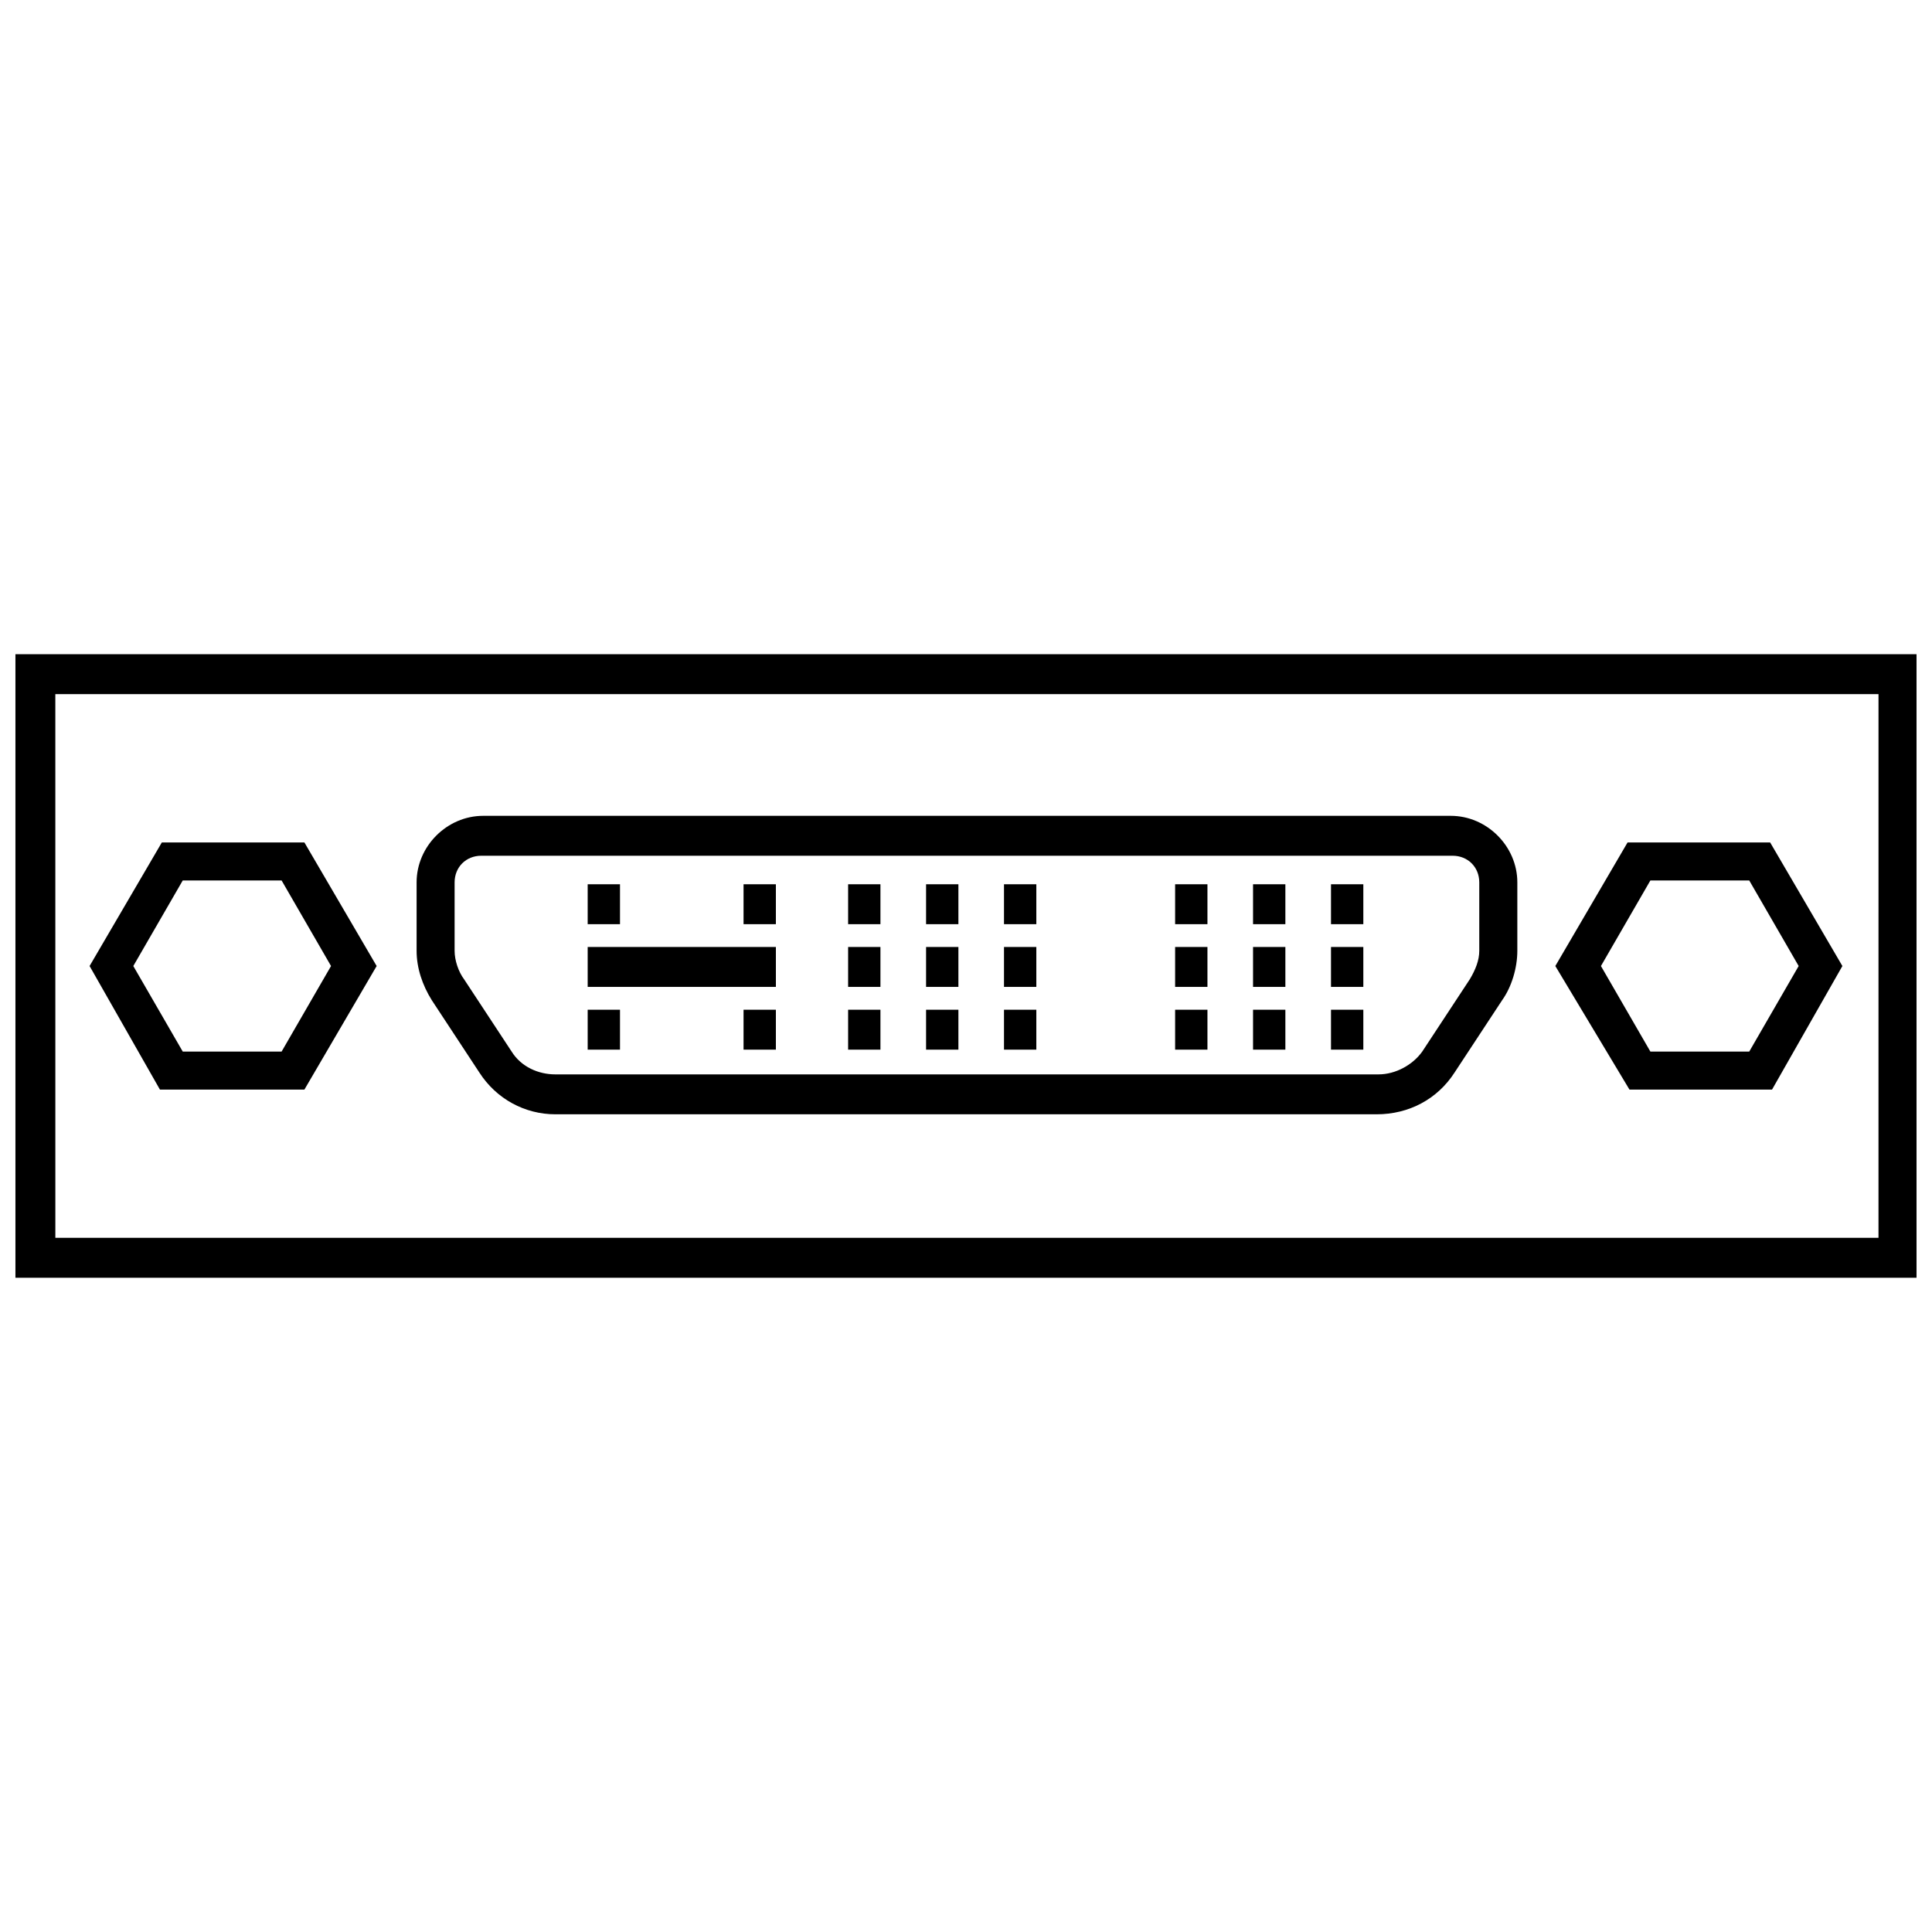 <?xml version="1.0" encoding="UTF-8"?>
<!-- Uploaded to: ICON Repo, www.iconrepo.com, Generator: ICON Repo Mixer Tools -->
<svg width="800px" height="800px" version="1.1" viewBox="144 144 512 512" xmlns="http://www.w3.org/2000/svg">
 <defs>
  <clipPath id="a">
   <path d="m148.09 317h503.81v166h-503.81z"/>
  </clipPath>
 </defs>
 <g clip-path="url(#a)">
  <path d="m651.9 482.62h-503.81v-165.25h503.81zm-493.23-10.582h483.15l0.004-144.09h-483.16z"/>
 </g>
 <path d="m508.82 439.3h-217.64c-8.062 0-15.617-4.031-20.152-11.082l-12.594-19.145c-2.519-4.031-4.031-8.566-4.031-13.098v-18.137c0-9.574 8.062-17.633 17.633-17.633h256.44c9.574 0 17.633 8.062 17.633 17.633v18.137c0 4.535-1.512 9.574-4.031 13.098l-12.594 19.145c-4.535 7.051-12.09 11.082-20.656 11.082zm-237.29-68.52c-4.031 0-7.055 3.023-7.055 7.055v18.137c0 2.519 1.008 5.543 2.519 7.559l12.594 19.145c2.519 4.031 7.055 6.047 11.586 6.047h218.15c4.535 0 9.07-2.519 11.586-6.047l12.594-19.145c1.512-2.519 2.519-5.039 2.519-7.559v-18.137c0-4.031-3.023-7.055-7.055-7.055z"/>
 <path d="m299.74 394.96h49.879v10.578h-49.879z"/>
 <path d="m455.42 378.34h8.566v10.578h-8.566z"/>
 <path d="m476.07 378.34h8.566v10.578h-8.566z"/>
 <path d="m496.73 378.34h8.566v10.578h-8.566z"/>
 <path d="m455.42 394.96h8.566v10.578h-8.566z"/>
 <path d="m476.07 394.96h8.566v10.578h-8.566z"/>
 <path d="m496.73 394.96h8.566v10.578h-8.566z"/>
 <path d="m455.42 411.59h8.566v10.578h-8.566z"/>
 <path d="m476.07 411.59h8.566v10.578h-8.566z"/>
 <path d="m496.73 411.59h8.566v10.578h-8.566z"/>
 <path d="m368.76 378.34h8.566v10.578h-8.566z"/>
 <path d="m389.42 378.34h8.566v10.578h-8.566z"/>
 <path d="m410.07 378.34h8.566v10.578h-8.566z"/>
 <path d="m299.74 378.34h8.566v10.578h-8.566z"/>
 <path d="m341.05 378.34h8.566v10.578h-8.566z"/>
 <path d="m299.74 411.59h8.566v10.578h-8.566z"/>
 <path d="m341.05 411.59h8.566v10.578h-8.566z"/>
 <path d="m368.76 394.96h8.566v10.578h-8.566z"/>
 <path d="m389.42 394.96h8.566v10.578h-8.566z"/>
 <path d="m410.07 394.96h8.566v10.578h-8.566z"/>
 <path d="m368.76 411.59h8.566v10.578h-8.566z"/>
 <path d="m389.42 411.59h8.566v10.578h-8.566z"/>
 <path d="m410.07 411.59h8.566v10.578h-8.566z"/>
 <path d="m613.61 432.75h-37.785l-19.648-32.746 19.145-32.746h37.785l19.145 32.746zm-32.242-10.074h26.199l13.098-22.672-13.098-22.672h-26.199l-13.102 22.672z"/>
 <path d="m224.67 432.75h-38.289l-18.641-32.746 19.145-32.746h37.785l19.145 32.746zm-32.242-10.074h26.199l13.098-22.672-13.098-22.672h-26.199l-13.102 22.672z"/>
</svg>